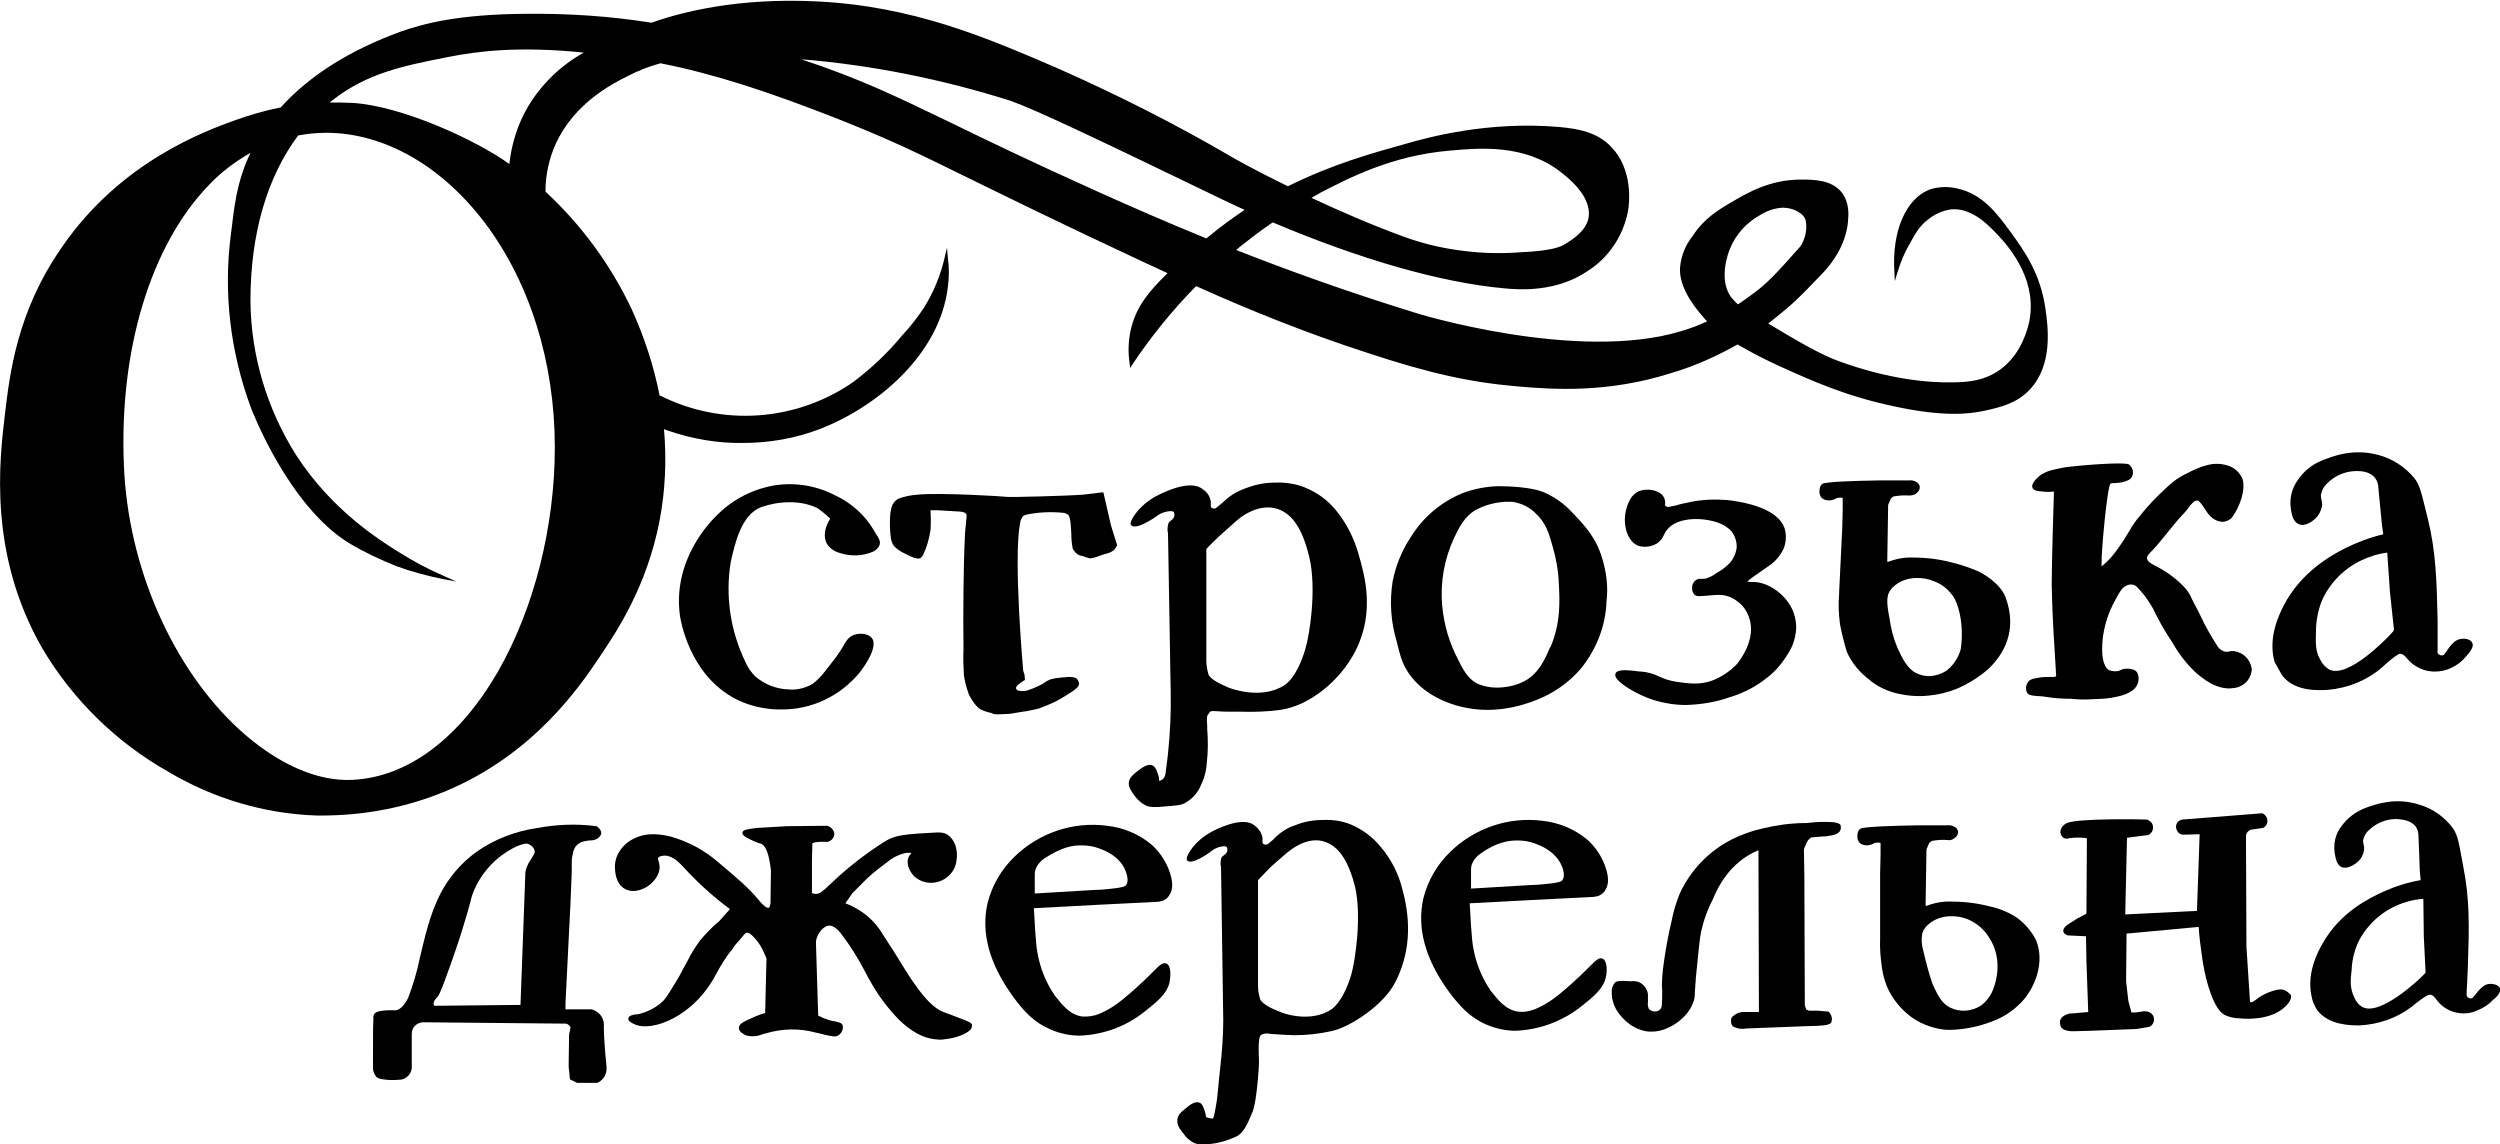 <?xml version="1.0" encoding="UTF-8"?> <!-- Generator: Adobe Illustrator 26.0.2, SVG Export Plug-In . SVG Version: 6.00 Build 0) --> <svg xmlns="http://www.w3.org/2000/svg" xmlns:xlink="http://www.w3.org/1999/xlink" id="Слой_1" x="0px" y="0px" viewBox="0 0 561 256.8" style="enable-background:new 0 0 561 256.8;" xml:space="preserve"> <g id="Слой_2_00000091004217293052263120000014464872133854656447_"> <g id="Слой_3"> <path d="M134.7,147.2c3.6-5.4,10.4-15.4,13.3-30.3c1.3-6.8,1.6-13.7,1-20.6c0.4,0.2,0.8,0.3,1.1,0.4c5.3,1.8,11,2.8,16.6,2.7 c5.9,0,11.7-1,17.2-3.1c13-5,27-16.8,28.8-31.9c0.3-2.2,0.3-4.4,0-6.6l-0.2-2.2l-0.5,2.1c-0.9,4-2.5,7.9-4.7,11.4 c-1.4,2.1-3,4.2-4.8,6.1c-3.2,3.9-6.9,7.4-11,10.5c-12.8,8.9-29.5,10.1-43.5,3c-1.3-6.6-3.4-13-6.2-19.2 c-4.7-10-11.3-19-19.4-26.5c0-3.7,0.8-7.4,2.3-10.7c4.2-9.2,12.7-13.5,16.3-15.3c2.3-1.2,4.7-2.1,7.2-2.8 c12.1,2.4,24.1,6.3,40.1,12.6c11.8,4.7,17.1,7.3,28.7,13c8.4,4.1,19.9,9.8,39.6,19l5.4,2.5l-0.7,0.7c-3,3-6.4,6.6-7.6,12.2 c-0.5,2.4-0.6,4.9-0.2,7.4l0.1,1l0.5-0.8c4.2-6.3,9-12.2,14.3-17.6c12.4,5.6,25,10.6,37.9,14.8c14.4,4.8,23.7,6.8,34.1,7.7 c8.1,0.7,20.4,1.6,35-3.1c5-1.5,9.9-3.7,14.5-6.3c3.1,1.8,6.2,3.4,9.5,4.9c7.3,3.3,14.8,6.7,25.7,9c11.1,2.4,16.8,1.7,20.1,1 c3.6-0.8,7.3-1.6,10.3-4.8c5.2-5.5,4.1-14,3.5-18.1c-1.1-7.9-4.8-13.1-7.8-17.2s-6.3-8.6-12-9.8c-2-0.5-4.2-0.4-6.1,0.2 c-5.4,2-8.6,9.4-8,18.5l0.1,2.1l0.6-2c0.7-2.3,1.6-4.5,2.8-6.5c1.3-2.4,2.2-3.9,4-5.3c1.5-1.2,3.2-2,5.1-2.3 c4.4-0.5,8.1,3.1,10,5.1c3.8,3.8,9.8,11.5,7.5,20.8c-0.7,2.7-2.5,7.7-7.2,10.6c-2.9,1.8-6,2.3-10,2.3c-5.4,0.1-14.3-0.7-25.5-4.8 c-4-1.5-8.4-4-15.7-8.4l0.5-0.4l1.5-1.2c3.3-2.7,4.2-3.4,10.4-9.9c1.5-1.6,5-5.8,5.5-11.4v-0.2c0.1-1,0.4-4-1.4-6.3 c-2.2-2.8-6.1-2.9-8.9-2.9H404c-6.9,0-12.1,3.1-15.5,5.1c-2.9,1.7-6.1,3.6-8.7,7.6c-1.6,2-2.6,4.5-2.8,7.1 c-0.2,3.4,1.8,7.3,5.6,11.5c0.1,0.2,0.3,0.3,0.5,0.5c-1.9,0.9-3.8,1.6-5.8,2.2c-23.3,7.1-59.6-4-60-4.2 c-14.9-4.6-28.2-9.4-39.9-14c0.5-0.4,1-0.9,1.6-1.3c2.1-1.7,4.4-3.4,6.6-4.9c19.6,8.3,37.7,13.5,51.9,14.8 c3.2,0.3,11.6,1,18.8-3.9c4.7-3,7.9-7.8,9-13.3c0.4-2.1,1.1-9.5-3.7-14.5c-3.2-3.4-7.5-4.1-11.7-4.5c-16-1.4-29.7,2.4-34.2,3.7 c-7.9,2.2-16.6,4.6-26.7,9.6c-7.6-3.7-12.7-6.6-12.8-6.7c-12.5-7.3-25.4-13.8-38.7-19.7c-16-6.9-32.6-14.1-54.5-15.1 c-17.3-0.8-29.8,2.3-36.8,4.8c-9.3-1.5-18.8-2.1-28.2-2C102.8,3.2,95,5.3,89.9,7.1C78.4,11.3,69.4,17,63,24.1 c-3.5,0.7-7,1.7-10.3,2.9c-6.3,2.3-25.6,9.1-38.9,28.6C3.8,70,2.2,83.8,1.1,93c-1.2,10.2-3.8,31.3,8.4,52.5 c6.8,11.5,16.6,21.1,28.3,27.7c10.1,6,21.5,9.4,33.2,9.8c0.7,0,1.3,0,2,0c9.3-0.1,18.5-1.9,27.1-5.5 C119.9,169.2,130.3,153.8,134.7,147.2z M296.2,43.3c6.4-3.3,16.1-8.4,29.1-9.5c6.7-0.6,16.7-1.5,24.8,4.7c5.9,4.5,6.7,8,6.4,10.2 c-0.5,3.2-3.8,5.1-5,5.9s-3.3,1.7-10.2,2c-5,0.4-10,0.2-15-0.6c-4-0.6-7.8-1.6-11.6-3c-7.1-2.6-14.2-5.7-20.4-8.6 C294.9,44,295.6,43.7,296.2,43.3z M79.2,23.1C77.4,23,75.7,23,74,23c0.2-0.2,0.4-0.4,0.6-0.5c7.8-6.1,15.8-7.7,25.9-9.7 c6.6-1.3,15.8-2.5,30.5-1c-5.2,2.9-9.5,7.1-12.5,12.1c-2.3,3.9-3.7,8.3-4.2,12.9C106.8,31.4,90.2,23.8,79.2,23.1L79.2,23.1z M55.7,35.4c-2.6,5.9-3.1,10.7-3.9,17.3c-1.7,13-0.1,26.2,4.4,38.5c0.3,0.9,8.5,22.2,22,30.6c3.5,2.1,7.1,3.8,10.9,5.3 c3.3,1.2,6.7,2.1,10.1,2.8l3.2,0.6l-2.9-1.3c-3.5-1.5-6.8-3.3-10-5.3c-4.5-2.8-15.1-9.5-23-21.7c-6.6-10.4-10.2-22.4-10.3-34.7 c0-15,3.7-27.7,10.7-37.1c2.1-0.4,4.2-0.6,6.3-0.6l0,0c13,0,25.9,7.4,35.6,20.2c10.1,13.4,15.7,31.3,15.7,50.4 c0,17.7-4.6,36-12.7,50.2c-8.7,15.1-20.3,23.8-32.7,24.4c-8,0.4-16.9-3.6-25.3-11.2c-15.1-13.8-25.1-36.6-26-59.4 c-1.1-25.9,6-49.3,19-62.8c2.7-2.9,5.9-5.3,9.4-7.3C56.1,34.6,55.9,35,55.7,35.4z M270.7,53.5c-9.3-3.8-17.5-7.4-24.6-10.6 c-14.9-6.7-24.8-11.5-32.8-15.4c-12.7-6.1-20-9.7-33.5-14.2c15.9,1.3,31.7,4.5,46.9,9.3c5.9,2.1,19.1,8.4,45.4,21.1 c2.4,1.2,4.8,2.3,7.2,3.4C277.2,48.5,274.2,50.6,270.7,53.5z M388.4,66.6c-2.8-4-0.6-9.9-0.1-11c1.3-3.1,3.7-5.7,6.6-7.3 c1.6-1,3.3-1.6,5.2-1.7c0.5,0,1.1,0.1,1.6,0.2c0.5,0.1,3.1,0.9,3.5,2.7c0.4,2-0.1,4.1-1.2,5.8c-5.9,6.7-7.6,8.3-10.2,10.3 c-0.3,0.2-1.7,1.3-3.8,2.7C389.4,67.8,388.9,67.2,388.4,66.6z"></path> <path d="M512.4,222.1c-0.4-0.1-1.1-0.2-2.8,0.4c-0.9,0.3-1.7,0.7-2.5,1.2c-0.3,0.2-0.6,0.4-0.8,0.6c-0.6,0.4-1,0.7-1.2,0.6 c-0.1,0-0.2-0.1-0.2-0.1l-0.8-12.4l-0.1-25c0.2-0.8,0.9-1.3,1.7-1.3l2-0.3h0.1c0.7-0.3,1.1-1.1,1-1.8c-0.1-0.7-0.5-1.2-1.1-1.5 h-0.1l-17.8,1.4c-0.9,0.1-1.5,0.8-1.5,1.6c0,0.5,0.2,0.9,0.5,1.3c0.3,0.3,0.7,0.5,1.1,0.5l3.7-0.1l-0.6,17.2l-16.1,0.8l0.4-17.2 l4.6-0.6h0.1c0.8-0.3,1.3-1.2,1.1-2.1c-0.1-0.7-0.7-1.2-1.4-1.4h-0.1c-2.5-0.1-15-0.2-17.5,0.7l0,0c-0.7,0.2-1.3,0.7-1.6,1.4 c-0.3,0.7-0.1,1.4,0.4,1.9c0.4,0.3,0.9,0.4,1.4,0.2c1.3-0.2,2.7-0.2,4,0l-0.1,16.8l-0.1,0.2l-0.8,0.4c-1,0.5-1.5,0.8-1.9,1.1 c-1.4,0.8-2.5,1.5-2.4,2.4c0.1,0.4,0.4,0.7,1,0.9l4.1,0.2l0.1,5.7l0.4,11.3l-3.5,0.3c-0.4,0-0.8,0-1.2,0.2 c-0.7,0.2-1.4,0.7-1.6,1.4c-0.1,0.5,0,1,0.2,1.5c0.4,0.5,0.9,0.7,1.5,0.8c0.3,0.1,0.7,0.1,1,0.1c0.2,0,0.5,0,0.7,0 c2.2,0,13.3-0.5,13.8-0.5l2.9-0.5l0.1-0.1c0.9-0.5,1.1-1.7,0.6-2.5c-0.3-0.4-0.7-0.7-1.2-0.8c-0.4-0.1-0.9-0.1-1.3,0l-0.7,0.1 c-0.5,0.1-1.1,0.1-1.6,0.1l-0.7-2.6l-0.5-4.4l0.1-10.7l16.2-1.5c0.1,2.1,0.4,4.3,0.7,6.4c0.3,2.4,0.8,4.8,1.5,7.1 c1.4,4.5,2.7,5.7,3.5,6.2c1,0.5,2.2,0.8,3.3,0.8c1.6,0.2,7.3,0.5,10.5-2.7c0.4-0.4,1.4-1.4,1.2-2.5 C513.6,222.8,513.1,222.3,512.4,222.1z"></path> <path d="M452.1,205.6c-1.7-1-3.6-1.8-5.6-2.2c-3-0.8-6.1-1.1-9.1-1.1c-1.4,0-2.7,0.2-4,0.6c-0.4,0.1-0.8,0.3-1.2,0.4l-0.1-0.1 l0.2-12.6c0.2-0.5,0.4-0.9,0.6-1.4c0.2-0.2,0.4-0.4,0.6-0.5c1.2-0.2,2.3-0.3,3.5-0.2c0.5,0.1,1,0,1.4-0.3c0.2-0.1,1.1-0.7,1-1.6 c-0.1-0.4-0.3-0.8-0.7-1c-0.5-0.3-1.1-0.5-1.6-0.4h-6.8c-5.6,0.1-12.3,0.3-12.9,0.8c-0.2,0.2-0.3,0.3-0.4,0.5 c-0.1,0.3-0.2,0.6-0.2,0.9c-0.1,0.7,0.1,1.4,0.7,1.9c0.6,0.4,1.4,0.5,2.1,0.3c0.3-0.1,0.5-0.1,0.8-0.3c0.2-0.1,0.4-0.2,0.6-0.2 c0.2,0,0.9-0.1,1,0.1c0,0,0,0.2,0,0.6v0.5c0,0.6,0,1.1,0,1.4l-0.1,4.3l0,14.6c-0.1,2.2,0.1,4.4,0.4,6.5c0.2,1.5,0.6,2.9,1.1,4.2 c1.1,2.6,2.9,4.9,5.2,6.7c2.1,1.6,4.6,2.6,7.3,3c0.6,0.1,1.3,0.1,1.9,0.1c3.3-0.1,6.5-0.8,9.5-2c2.4-0.9,4.6-2.4,6.4-4.3 c3-3.2,5.2-8.9,3.2-13.8C455.8,208.8,454.1,206.9,452.1,205.6z M447.4,221.6L447.4,221.6c-0.5,1.6-1.5,3-2.8,4 c-2.1,1.4-4.8,1.6-7,0.5c-1.9-1-2.7-2.6-3.9-5.2c-0.9-2.5-1.5-5-2.1-7.5c-0.4-1.3-0.5-2.7-0.2-4.1c0.3-0.8,0.8-1.5,1.5-2l0.1-0.1 c1.4-1.1,3.1-1.6,4.9-1.6c1.3,0,2.5,0.2,3.7,0.7c1.9,0.8,3.6,2.2,4.7,4C449.6,215.2,447.8,220.6,447.4,221.6L447.4,221.6z"></path> <path d="M419.7,152.7l0.2,0.2c2.1,1.6,4.6,2.6,7.3,3c1.1,0.2,2.3,0.3,3.4,0.3c0.7,0,1.4,0,2.1-0.1c2.2-0.2,4.3-0.7,6.3-1.5 c2.6-1.1,5-2.6,7.1-4.4c3.4-3.2,6.8-8.6,3.9-16.3l0,0c-1.3-3.1-5-5.2-6.1-5.7c-1.9-0.8-3.9-1.5-6-2c-3-0.8-6.1-1.1-9.1-1.1 c-1.4,0-2.7,0.2-4,0.6c-0.4,0.1-0.8,0.3-1.2,0.4l-0.1-0.1l0.2-12.7c0.2-0.5,0.4-0.9,0.6-1.4c0.2-0.2,0.4-0.4,0.6-0.5 c1.2-0.2,2.3-0.3,3.5-0.2c0.5,0,1-0.1,1.4-0.3c0.1-0.1,1.1-0.7,1-1.7c-0.1-0.4-0.3-0.8-0.7-1c-0.5-0.3-1.1-0.5-1.6-0.4h-6.7 c-5.6,0.1-12.3,0.3-12.9,0.8c-0.2,0.2-0.3,0.3-0.4,0.5c-0.1,0.3-0.2,0.6-0.2,0.9c-0.1,0.7,0.1,1.4,0.7,1.9 c0.6,0.4,1.4,0.5,2.1,0.3c0.3-0.1,0.5-0.1,0.8-0.3c0.2-0.1,0.4-0.2,0.6-0.2c0.2,0,0.9-0.1,1,0.1c0,0,0,0.2,0,0.6v0.5 c0,0.6,0,1.1,0,1.4l-0.1,4.2l-0.7,14.4v0.4c-0.2,2.3-0.1,4.5,0.2,6.8c0.4,2.1,0.9,4.1,1.5,6.1C415.5,148.8,417.4,151,419.7,152.7z M423.7,133.4c0.3-0.8,0.8-1.5,1.5-2l0.1-0.1c1.4-1.1,3.1-1.6,4.9-1.6c1.3,0,2.5,0.2,3.7,0.7c2,0.7,3.6,2.1,4.7,3.9 c2.3,4.6,1.6,10.9,1.3,11.7l0,0c-0.6,1.8-1.6,3.3-3.1,4.5c-1.1,0.7-2.3,1.1-3.5,1.2c-1.2,0.1-2.4-0.2-3.4-0.7 c-1.9-1-3-3.2-4.1-5.6c-0.9-2.1-1.5-4.4-1.8-6.7C423.3,135.3,423.5,134.2,423.7,133.4L423.7,133.4z"></path> <path d="M411.4,184.5c-1.7-0.1-3.4-0.1-5.1,0.1c-0.6,0.1-1.2,0.1-1.7,0.1c-0.4,0-0.9,0-2.1,0.1c-3,0.2-6,0.8-8.9,1.6 c-2.3,0.7-4.5,1.6-6.5,2.8c-4.5,2.7-8,6.6-10.2,11.4c-0.8,2-1.4,4-1.8,6.1c-1.1,4.6-2.5,12.6-2.1,15.6c0,1.1,0,2.2-0.1,3.4 c0,0.2-0.1,0.4-0.2,0.6c-0.2,0.3-0.5,0.5-0.8,0.6c-0.7,0.2-1.4,0-1.9-0.5c-0.2-0.5-0.3-1-0.2-1.5c0-0.5,0-0.9,0-1.4 c0-0.3,0-0.6-0.1-0.9c-0.3-1-1-1.8-1.9-2.2c-0.6-0.2-1.2-0.3-1.8-0.2c-2.8-0.2-3.3,0-3.6,0.3c-0.5,0.6-0.8,1.3-0.7,2.1 c-0.1,1.3,0.3,2.6,0.9,3.8c0.8,1.4,1.9,2.6,3.2,3.5c1.3,0.9,2.8,1.5,4.3,1.6h0.5c1.3,0,2.6-0.3,3.8-0.9c1.1-0.5,2-1.1,2.9-1.9 c1.4-1.2,2.4-2.7,2.9-4.5c0.1-0.4,0.1-0.8,0.1-1.1c0-0.5,0.1-1.3,0.2-2.9c0,0,0-0.5,0.2-2.3c0.5-4.8,0.7-7.2,1-8.7 c0.6-2.7,1.5-5.2,2.8-7.7c0.9-2.2,2.1-4.2,3.7-6.1c1.8-2,3.9-3.6,6.4-4.6l0.1,36.3h-3.5c-0.9,0-1.8,0.4-2.5,1.1 c-0.3,0.3-0.3,0.8-0.2,1.5c0.1,0.3,0.2,0.5,0.5,0.7c0.8,0.4,1.8,0.6,2.7,0.4c0.8,0,14.6-0.6,16.1-0.6c2.4-0.1,3-0.4,3.2-0.9 c0.2-0.8,0-1.6-0.6-2.2l-0.1-0.1l-2.4-0.2h-2l-0.6-0.3l-0.3-0.9l-0.1-28.7l-0.1-6.2c0.1-0.5,0.3-0.9,0.5-1.3c0.2-0.6,0.5-1,1-1.4 c0.1-0.1,0.3-0.1,1.5-0.2l1.3-0.1c0.4,0,0.7,0,1.1-0.1c1.6-0.2,2.1-0.5,2.4-0.8c0.5-0.4,0.6-1.1,0.4-1.7 C412.6,184.6,411.8,184.6,411.4,184.5z"></path> <path d="M469.7,156.9l2.1-0.1c0.6,0,1.2-0.1,1.8-0.2h0.1c1.7-0.3,5.2-0.9,6-3.2c0.3-0.8,0.3-1.8-0.2-2.6c-0.8-1-2.6-0.7-2.9-0.7 c-0.3,0.1-0.5,0.1-0.8,0.3c-0.2,0.1-0.4,0.2-0.6,0.2c-0.6,0.1-1.3,0-1.9-0.2c-0.4-0.2-0.7-0.6-0.9-1c-0.6-1.2-0.8-2.9-0.6-5.6 c0.3-3.2,1.3-6.4,2.9-9.2l0.1-0.2c1-1.9,1.5-2.6,2.4-3c0.4-0.2,0.9-0.3,1.4-0.2c0.5,0.1,0.9,0.4,1.2,0.8c1.3,1.3,2.4,2.9,3.3,4.5 c1.3,2.7,2.7,5.2,4.4,7.7c1.4,2.5,3.1,4.7,5.1,6.6c1.5,1.3,4.8,4.2,8.6,3.6c1.2-0.1,2.3-0.7,3.1-1.6c0.6-0.8,1-1.7,1-2.7 c-0.3-2.1-1.9-3.7-4-4c-0.4,0-0.8,0-1.1,0.1c-0.4,0.1-0.9,0.1-1.3-0.1c-0.5-0.2-1-0.6-1.3-1.1c-1.4-2.2-2.7-4.4-3.8-6.8 c-0.3-0.6-0.6-1.2-0.8-1.6c-0.5-0.9-0.8-1.5-1.1-2.1c-0.4-1-1-2-1.8-2.8c-1.8-1.9-3.9-3.4-6.2-4.6l-0.4-0.2 c-0.9-0.5-1.6-0.9-1.7-1.5s0.4-1.1,1.1-1.8l0.1-0.1c1-1,2.3-2.7,5.1-6.1c0.5-0.6,0.9-1.1,1.4-1.6s1-1.1,1.5-1.7l0.1-0.2 c0.8-1,1.3-1.6,2-1.6l0,0c0.4,0,1.3,1.3,1.8,2.1c0.3,0.4,0.5,0.8,0.8,1.1c0.8,1,2,1.6,3.2,1.6c0.7-0.1,1.4-0.4,1.9-0.9 c1.8-2.4,3.2-6.3,2.4-8.8c-0.6-1.3-1.6-2.3-2.9-2.8c-1.6-0.6-3.4-0.7-5.1-0.2c-1.6,0.4-3.1,1.1-4.6,1.9c-2.1,1-3.2,1.9-5.9,4.5 c-1.9,1.8-3.6,3.8-5.2,5.8c-0.7,0.9-1.3,1.9-1.9,2.9c-0.7,1.2-1.4,2.3-2.2,3.4c-1.1,1.6-2.3,3-3.8,4.2c0-0.2,0-0.5,0-1 c-0.1-1.8,1.2-16.7,2-17.6c0.3-0.1,0.6-0.1,0.9-0.1c0.6,0,1.2-0.1,1.8-0.2c1-0.3,1.7-0.5,2.1-1.2c0.5-1,0.2-2.1-0.7-2.8 c-0.7-0.4-6.4-0.2-13,0.5c-1.3,0.1-2.6,0.4-3.9,0.7c-1,0.2-2,0.6-2.9,1.2c-0.1,0.1-2.3,1.7-1.8,2.9c0.3,0.6,1.1,0.7,2.3,0.8 c0.8,0.1,1.6,0.1,2.5,0v0.1c0,0.2-0.5,15.6-0.5,20.8c0.1,4.6,0.3,9.3,0.6,13.8c0.1,2.2,0.3,4.4,0.4,6.7l-0.3,0.2h-0.7 c-1,0-2.1,0-3.1,0.2c-1.1,0.2-1.6,0.3-2,0.7c-0.7,0.7-0.8,1.7-0.5,2.5c0.4,0.8,1.3,0.8,2.5,0.9c0.7,0,1.3,0.1,2,0.2 c1.8,0.3,3.6,0.4,5.4,0.4C466.5,157,468,157,469.7,156.9z"></path> <path d="M352.8,115c-1.8-2-4-3.5-6.5-4.6c-2.8-1.1-7.7-1.3-10.2-1.3c-2.7,0.1-5.4,0.6-8,1.6c-4.8,2-8.8,5.4-11.5,9.8 c-2,3-3.4,6.4-4.1,10c-0.7,4.5-0.4,9,0.9,13.4c0.8,3.2,1.2,4.9,2.6,7c2.4,3.6,6.3,6.2,11.5,7.6c2,0.5,4.1,0.8,6.2,0.8 c3.8,0,7.5-0.8,11-2.2c3.9-1.5,7.3-3.9,10-7c3.5-4.3,5.6-9.6,5.8-15.1c0.4-3.3,0-6.6-1-9.8C358.1,120.5,355.4,117.7,352.8,115z M348.2,145.4l-0.4-0.1c-1.1,2.7-2.6,6-6,7.7c-1.9,0.9-3.9,1.3-6,1.3c-1.4,0-2.8-0.3-4.1-0.8c-1.7-0.8-3-2.3-4.4-5.3 c-2.1-3.9-3.3-8.1-3.7-12.5c-0.4-5.1,0.5-10.3,2.7-15c1.1-2.3,2.3-4.8,4.9-6.3c2.1-1.1,4.4-1.7,6.7-1.8h0.8c0.2,0,0.4,0,0.6,0 c2.1,0.3,4,1.2,5.5,2.8c2.1,2,2.8,4.3,3.6,7.2c0.8,2.7,1.3,5.5,1.4,8.4c0.2,3.7,0.5,8.9-2,14.5L348.2,145.4z"></path> <path d="M512.3,151.8c2.9,3.5,8.2,3.1,10.1,3c4.5-0.4,8.7-2.1,12.1-5c0.6-0.6,3.4-3.1,4.1-3.1c1.1,0.1,1.3,1.1,2.8,2.3 c0.9,0.7,2,1.2,3.1,1.5c1.9,0.4,3.8,0.2,5.5-0.6c1.3-0.6,2.4-1.4,3.3-2.5c0.9-1,1.9-2.2,1.5-3.1s-1.7-1.1-2.7-0.9 c-2,0.3-3.3,3.4-3.8,3.6c-0.4,0.2-0.9,0-1.2-0.3c-0.1-0.2-0.2-0.5-0.1-0.7c0-1.6,0-3.9,0-6.8c-0.2-9.1-0.4-15.5-2.2-22.8 c-1.4-5.6-1.7-7.5-3.1-9.2c-2.1-2.5-4.9-4.3-8-5.1c-5.8-1.6-10.5,0.4-12.8,1.3c-2.2,0.9-4.1,2.5-5.4,4.5c-1.3,1.9-1.8,4.2-1.4,6.5 c0.2,1.2,0.5,2.7,1.7,3.2c1.4,0.7,3.2-0.7,3.5-1c1-0.8,1.6-2,1.8-3.3c0-1-0.3-1.2-0.3-2.2c0.2-1.1,0.7-2,1.5-2.7 c1.7-1.7,3.9-2.6,6.3-2.7c1,0,3.2,0,4.4,1.6c0.4,0.6,0.7,1.3,0.7,2.1c0.2,2.5,0.5,4.8,0.8,8.3l0.3,2.2c-3,0.7-5.9,1.8-8.7,3.2 c-3.1,1.6-9.8,5.3-13.7,12.9c-1,2-3.5,7.1-2,12.5C511.1,149.7,511.6,150.8,512.3,151.8z M519.7,141.8c0-2.5,0.5-5.1,1.5-7.4 c2.1-4.4,5.9-7.8,10.5-9.4c1.3-0.5,2.6-0.8,4-1l0.6,8.8l0.9,8.4l-0.1,0.4c-0.2,0.2-0.5,0.6-0.9,1s-9.4,9.9-13.6,7.6 c-0.8-0.5-1.5-1.3-1.9-2.1C519.4,145.9,519.7,143.8,519.7,141.8L519.7,141.8z"></path> <path d="M561,221.8c-0.3-0.8-1.5-1.1-2.5-1c-1.9,0.2-3.3,3.1-3.8,3.2c-0.4,0.1-0.8,0-1.1-0.4c-0.1-0.2-0.1-0.5-0.1-0.7 c0.1-1.5,0.2-3.7,0.3-6.4c0.3-8.7,0.4-14.7-1-21.8c-1-5.4-1.2-7.2-2.4-8.9c-1.9-2.5-4.4-4.3-7.4-5.2c-5.4-1.8-10-0.1-12.2,0.7 c-2.1,0.8-4,2.2-5.3,4c-1.4,1.7-1.9,3.9-1.6,6.1c0.2,1.1,0.4,2.5,1.4,3.1c1.3,0.7,3-0.5,3.4-0.8c1-0.7,1.7-1.9,1.8-3.1 c0.1-1-0.3-1.2-0.2-2.1c0.2-1,0.8-1.9,1.6-2.5c1.7-1.5,3.9-2.3,6.1-2.2c0.9,0.1,3,0.2,4.1,1.7c0.4,0.6,0.6,1.3,0.6,2 c0.1,2.4,0.2,4.6,0.3,7.9l0.2,2.1c-2.9,0.5-5.7,1.4-8.4,2.6c-3,1.4-9.6,4.5-13.6,11.6c-1.1,1.9-3.6,6.6-2.5,11.8 c0.2,1.2,0.7,2.3,1.3,3.2c2.6,3.4,7.6,3.4,9.4,3.4c4.3-0.2,8.4-1.6,11.8-4.2c0.6-0.5,3.4-2.8,4.1-2.7c1,0.1,1.2,1.1,2.5,2.3 c0.8,0.7,1.8,1.3,2.9,1.6c1.7,0.5,3.6,0.4,5.3-0.4c1.2-0.5,2.4-1.2,3.3-2.2C560.2,223.8,561.3,222.7,561,221.8z M544.2,218.4 c-0.2,0.2-0.5,0.5-0.9,0.9s-9.4,9-13.3,6.6c-0.8-0.5-1.4-1.3-1.7-2.1c-1.1-2.2-0.8-4.2-0.6-6.1c0.1-2.4,0.7-4.8,1.8-6.9 c2.3-4.1,6-7.1,10.5-8.4c1.2-0.4,2.5-0.6,3.8-0.7l0.1,8.4l0.4,8.1L544.2,218.4z"></path> <path d="M273,159.6h0.2c0.9,0.1,1.9,0.1,2.8,0.1c0.8,0,1.6,0,2.3,0c3,0.1,6,0,9-0.4c6.4-0.9,13.4-6.4,16.9-13.3 c4.4-8.7,2-17,0.7-21.5c-1-3.7-2.8-7.2-5.2-10.1c-1.9-2.3-4.3-4-7.1-5.1c-2.1-0.8-4.4-1.1-6.6-1c-2.3,0-4.5,0.5-6.6,1.3 c-1.6,0.6-3.1,1.4-4.4,2.6c-0.3,0.3-0.6,0.5-0.9,0.8c-0.2,0.2-0.4,0.3-0.6,0.5c-0.4,0.3-0.6,0.5-0.8,0.6c-0.3,0.1-0.6,0-0.9-0.2 c-0.1-0.2-0.1-0.4-0.1-0.7c0-0.2,0-0.4,0-0.7c-0.2-1.1-0.8-2.1-1.8-2.7c-2.9-2.5-9.6,1.1-10.4,1.5c-3.9,2.1-5.7,5.2-5.8,6.1 c0,0.2,0,0.4,0.2,0.5c0.6,0.6,2.3,0.1,4.8-1.5l0.9-0.6c0.5-0.4,1.1-0.7,1.8-0.9c0.4-0.1,1.6-0.4,2,0c0.2,0.4,0.2,1-0.1,1.4 c-0.1,0.2-0.3,0.3-0.4,0.4c-0.3,0.2-0.5,0.4-0.7,0.7c-0.2,0.7-0.3,1.5-0.1,2.3l0.6,35.3c0.1,4.7-0.1,9.4-0.6,14.1 c-0.1,0.6-0.1,1.1-0.2,1.7c-0.1,0.7-0.2,1.5-0.3,2.3c0,0.6-0.2,1.1-0.5,1.6c-0.3,0.3-0.7,0.5-0.9,0.5s-0.1-0.3-0.1-0.5 c-0.1-0.5-0.2-0.9-0.4-1.4c-0.3-0.8-0.5-1.2-1-1.5c-1.1-0.6-2.6,0.6-3.4,1.2c-1,0.8-1.9,1.5-2,2.6s0.6,2,1.4,3.1 c0.6,0.8,1.4,1.5,2.3,2c0.6,0.3,1.3,0.4,2,0.4c0.5,0,1.1,0,2-0.1c2.7-0.2,4.1-0.3,4.9-0.8c1.5-0.8,2.8-2.2,3.5-3.8 c0.8-1.6,1.3-3.4,1.4-5.2c0.3-2.5,0.3-5.1,0.1-7.6v-0.6c-0.1-1.5-0.2-2.5,0.4-2.9C271.5,159.5,272,159.5,273,159.6z M275.7,154.3 c-1.6-0.7-3.9-1.7-4.5-2.9c-0.3-1-0.5-2.1-0.5-3.1v-25.1c0.4-0.5,2.2-2.2,2.8-2.8c0.9-0.8,2.5-2.2,3.7-3.3l0.6-0.5 c0.4-0.4,4.1-3.4,8.1-2.6c3.8,0.8,6.3,4.3,7.9,11c1.7,7,0.1,17.5-0.9,20.7c-0.8,2.7-2.3,6.4-4.6,8 C283.1,157.2,275.9,154.4,275.7,154.3L275.7,154.3z"></path> <path d="M309.8,190c-1.8-2.2-4.1-3.9-6.7-5c-2-0.8-4.1-1.1-6.3-1c-2.1,0-4.3,0.4-6.2,1.2c-1.6,0.5-3,1.4-4.2,2.5 c-0.3,0.3-0.5,0.5-0.8,0.8L285,189c-0.4,0.3-0.5,0.5-0.8,0.5c-0.3,0.1-0.6,0-0.8-0.2c-0.1-0.1-0.1-0.3-0.1-0.7c0-0.2,0-0.4,0-0.6 c-0.2-1.1-0.8-2-1.7-2.7c-2.7-2.4-9.1,1-9.8,1.4c-3.7,2-5.4,5-5.5,5.9c0,0.2,0,0.4,0.1,0.5c0.6,0.6,2.2,0.1,4.6-1.5 c0.3-0.2,0.6-0.4,0.8-0.6c0.5-0.4,1.1-0.7,1.7-0.9c0.4-0.1,1.5-0.4,1.8,0c0.2,0.4,0.2,0.9-0.1,1.3c-0.1,0.1-0.2,0.3-0.4,0.4 c-0.3,0.2-0.5,0.4-0.7,0.6c-0.2,0.7-0.3,1.5-0.1,2.2l0.5,34.4c0,3.6-0.3,7.2-0.7,10.8c-0.1,0.9-0.2,1.9-0.3,2.8l-0.1,1.2 c-0.1,1-0.2,1.9-0.3,2.8c-0.1,0.8-0.6,4-0.9,4.4c-0.5,0-1-0.1-1.5-0.3c-0.1-0.1-0.1-0.3-0.1-0.4c-0.1-0.5-0.2-0.9-0.4-1.4 c-0.3-0.8-0.5-1.2-0.9-1.4c-1.1-0.6-2.5,0.6-3.2,1.2c-1,0.8-1.8,1.4-1.9,2.6s0.5,2,1.4,3.1c0.5,0.8,1.3,1.5,2.2,2 c0.6,0.3,1.2,0.4,1.9,0.4c0.5,0,1.1,0,1.9-0.1c2-0.2,4-0.8,5.9-1.7c1.6-0.8,2.5-3,3.1-4.4c0.1-0.2,0.2-0.5,0.3-0.7 c0.3-0.6,0.7-1.7,1.1-5.1c0.4-3.2,0.6-6.9,0.5-7.4c-0.2-4.1,0.2-4.9,0.4-5.1c0.6-0.4,1.4-0.5,2.1-0.3c0.9,0.1,2,0.1,3.1,0.2 c0.8,0,1.6,0.1,2.3,0.1c2.8,0,5.6-0.3,8.3-0.9c4.4-0.9,12-6.1,14.4-11c3.2-6.2,3.7-13.2,1.6-20.8 C313.9,196.2,312.2,192.8,309.8,190z M303.2,218.8c-0.8,2.6-2.2,6-4.3,7.6c-4.8,3.4-11.6,0.8-11.8,0.6c-1.6-0.6-3.7-1.6-4.3-2.7 c-0.3-1-0.5-2-0.5-3v-23.8c0.4-0.4,2-2.1,2.6-2.7c0.8-0.8,2.4-2.1,3.5-3.1l0.6-0.5c0.4-0.3,3.9-3.3,7.6-2.5 c3.5,0.8,5.9,4,7.5,10.4C305.6,205.8,304.1,215.7,303.2,218.8L303.2,218.8z"></path> <path d="M223.9,160.3c0.9,0,1.8-0.1,2.4-0.1s1.8-0.3,2.6-0.4l0.6-0.1l0.8-0.1c0.9-0.2,2.1-0.4,2.8-0.6c1.1-0.4,2.3-0.9,3.4-1.4 c0.9-0.4,2.5-1.4,3.3-1.9l0.3-0.2c0.7-0.4,1.2-0.8,1.8-1.4c0.2-0.3,0.3-0.6,0.2-0.9c-0.1-0.4-0.3-0.8-0.7-1.1 c-0.8-0.2-1.7-0.3-2.5-0.1h-0.4c-1,0.1-2,0.2-2.9,0.5c-0.5,0.2-1,0.5-1.4,0.8c-0.3,0.2-0.6,0.4-0.9,0.5c-1,0.5-2,0.9-3,1.2 c-0.5,0.1-1.1,0.1-1.6,0c-0.2,0-0.5-0.1-0.6-0.3c-0.1-0.1-0.1-0.2-0.1-0.4c0.1-0.2,0.2-0.5,0.4-0.6c0.5-0.4,0.9-0.7,1.4-1l0.2-0.1 l-0.1-1.2l-0.3-0.9c-0.1-1.2-2.2-25.2-0.7-33.1c0.1-0.6,0.3-1.1,0.7-1.6c0.3-0.2,0.7-0.3,1.1-0.4c2.7-0.5,5.4-0.6,8.1-0.3 c0.3,0.1,0.6,0.2,0.9,0.4c0.6,0.8,0.6,2.7,0.7,4.3c0,1.1,0.1,2.2,0.3,3.2c0.1,0.5,1.1,1.6,1.6,1.6l0,0c0.2,0.1,0.5,0.2,0.7,0.2 c0.5,0.2,1.1,0.4,1.6,0.5c0.8-0.1,1.5-0.3,2.2-0.6l0.6-0.2l0.6-0.2c0.7-0.1,1.3-0.4,1.9-0.8c0.3-0.3,0.5-0.6,0.7-1l0.1-0.1 l-1.4-4.5l-1.7-7.4h-0.4c0,0-3.1,0.4-4.1,0.5c-4.1,0.3-16.5,0.6-17.1,0.5c-0.4-0.1-15.1-1-20.1-0.5c-1.5,0.1-2.9,0.4-4.3,0.9 c-0.5,0.3-1,0.7-1.3,1.3c-0.9,1.9-0.6,6.1-0.4,7.5c0.1,0.6,0.3,1.2,0.6,1.7c0.7,0.8,1.6,1.4,2.5,1.8l0.2,0.1 c1.2,0.6,2.4,1.2,3.2,1c0.3-0.1,0.6-0.5,0.8-0.9c0.8-1.7,1.3-3.5,1.6-5.4c0.1-1.5,0.1-3,0-4.5h1.6l5,0.3c0.3,0,0.7,0.1,1,0.2 c0.2,0.1,0.4,0.3,0.5,0.5c0,0.4,0,0.9-0.1,1.3v0.3c-0.1,0.9-0.3,2.7-0.3,3.7c-0.3,6-0.4,17.7-0.3,23.8c0,0.4,0,0.8,0,1.3 c-0.1,1.9,0,3.7,0.1,5.6c0.2,1.5,0.6,2.9,1.1,4.3c0.6,1.2,1.3,2.3,2.3,3.2c0.9,0.5,1.8,0.8,2.8,1 C222.7,160.2,223.3,160.3,223.9,160.3z"></path> <path d="M384,152.8c-2.7,0.9-4.9,0.6-7.8,0.2c-1.3-0.2-2.7-0.6-3.9-1.2c-1.3-0.6-2.6-1-4-1.1h-0.3c-3.7-0.5-5.2-0.4-5.5,0.5 c-0.1,0.3,0,0.5,0.1,0.8c0.8,1.5,4.8,3.9,8.5,5.1c2.3,0.7,4.8,1.1,7.2,1.1c3.3-0.1,6.6-0.6,9.7-1.7c3.1-0.9,6-2.4,8.5-4.4 c2-1.5,3.6-3.5,4.9-5.7c0.9-1.4,1.4-3,1.6-4.6c0.2-1.6-0.1-3.3-0.7-4.8c-1.5-3.5-5.3-6.3-8.7-6.4h-0.3c-0.4,0-0.8,0-1.2-0.1 c0.3-0.3,0.7-0.6,1.1-0.9c1.3-0.9,2.1-1.5,2.7-1.9c0.6-0.4,0.9-0.6,1.3-0.9c1.4-1,2.4-2.3,3.1-3.8c0.5-1.4,0.6-2.9,0.2-4.3 c-1.5-5-10.3-6.2-13-6.5c-2.8-0.2-5.7-0.1-8.4,0.5c-1,0.2-2,0.4-2.9,0.7l-2,0.4l-0.6-0.4c0.1-0.5,0.1-1-0.1-1.5 c-0.6-1.7-3.1-2.3-5-1.9s-3,2-3.6,4.4c-0.8,3,0.1,7.1,2.8,8.1c1.4,0.4,2.9,0.2,4.2-0.6c0.7-0.5,1.2-1.2,1.5-1.9 c0.2-0.3,0.3-0.7,0.6-1c2.4-3.3,9.2-3,12.7-1.2c0.7,0.4,1.4,0.9,1.9,1.5c0.8,1.1,1.2,2.4,1.1,3.7c-0.2,1.3-0.8,2.6-1.7,3.5 c-0.9,0.9-1.9,1.6-3,2.2c-0.6,0.5-1.3,0.8-2.1,1.1c-0.4,0.1-0.8,0.1-1.2,0.1c-0.5-0.1-0.9,0.1-1.3,0.4c-0.5,0.4-0.7,1-0.7,1.6 c0,0.5,0.1,1.1,0.5,1.5c0.5,0.5,1.1,0.4,2.5,0.3s2.2-0.2,2.6-0.2c0.3,0,0.6,0,0.9,0c1.3,0.1,2.6,0.6,3.6,1.4 c1.3,0.9,2.2,2.2,2.7,3.7c1.7,4.8-2.1,9.7-2.9,10.6C388.1,150.7,386.2,152,384,152.8z"></path> <path d="M185.6,122.1c0.7,1,1.7,1.7,2.9,2c2.4,0.8,5.1,0.7,7.4-0.3c0.7-0.3,1.3-0.9,1.5-1.6c0.2-0.8-0.2-1.4-0.7-2.2 c-0.2-0.3-0.4-0.6-0.6-1c-2-3.4-5-6.1-8.6-7.8c-4.2-2.2-8.9-3-13.6-2.3c-4.8,0.8-9.2,3-12.7,6.4c-1.7,1.6-10.4,10.3-8.6,23 c0.1,0.5,1.9,13,12.4,18.5c2.5,1.3,5.1,2,7.9,2.3c0.8,0.1,1.5,0.1,2.3,0.1c6.9,0.1,13.4-3,17.8-8.4c1-1.3,4.2-5.8,2.6-7.7 c-0.9-1-3-1.2-4.5-0.4c-0.7,0.4-1.2,1.1-1.6,1.8c-0.2,0.3-0.4,0.7-0.7,1.2c-1,1.6-2.2,3.1-3.4,4.6c-0.9,1.2-1.9,2.3-3.1,3.2l0,0 c-1.6,0.9-3.5,1.4-5.4,1.2c-2.7-0.1-5.3-1.1-7.4-2.9c-0.9-0.9-1.7-2-2.2-3.2c-3.4-7-4.6-14.9-3.3-22.6c0.9-3.9,2.3-10.5,6.8-12.2 c2-0.7,4.2-1.1,6.4-1.1h0.1c2.1,0,4.2,0.4,6.1,1.3c1,0.7,2,1.5,2.9,2.4C185,118.4,184.7,120.6,185.6,122.1z"></path> <path d="M261,202.1c0.7-0.3,1.2-0.8,1.5-1.4c0.8-1.3,0.7-3.1-0.2-5.5c-0.8-2.1-2.1-4-3.7-5.5c-2.9-2.5-6.5-4-10.2-4.4 c-7.6-1-15.3,1.6-20.8,7c-2.9,2.8-5,6.4-6,10.4c-1.5,6.6,0.4,13.6,5.7,20.9c2.4,3.3,4.7,5.8,8.4,7.4c2.1,0.9,4.3,1.4,6.6,1.4 c5.2-0.2,10.2-2,14.3-5.2c3.2-2.5,5.2-4.2,5.8-6.6c0.3-1.4,0.5-3.9-0.7-4.4l0,0c-0.8-0.3-1.5,0.4-3,1.9l-0.5,0.5 c-2,2-4.1,3.9-6.3,5.7c-1.6,1.3-3.3,2.4-5.2,3.2c-1.2,0.5-2.6,0.7-3.9,0.6c-2.8-0.4-4.6-2.8-6.1-4.7c-2-2.9-3.3-6.2-3.9-9.6 c-0.4-1.8-0.7-8.4-0.8-10c3.1-0.2,24.9-1.3,27.1-1.4C259.8,202.4,260.4,202.3,261,202.1z M239.6,190.1c1-0.3,2.1-0.4,3.1-0.4 c1.4,0,2.7,0.2,4,0.7c3.1,1.1,5.1,2.9,5.9,5.1c0.2,0.5,0.8,2.2,0.1,3.1c-0.2,0.3-0.7,0.6-4,0.9c-1,0.1-2.1,0.2-3.1,0.2l-13.4,0.8 c0-1.6,0-3.1,0-4.4c0-0.4,0.1-0.7,0.2-1.1c0.4-1,1.1-1.8,2-2.4C236.1,191.5,237.8,190.6,239.6,190.1L239.6,190.1z"></path> <path d="M358.8,201c0.7-0.3,1.2-0.8,1.5-1.4c0.8-1.3,0.7-3.1-0.2-5.5c-0.8-2.1-2.1-4-3.7-5.5c-2.9-2.5-6.5-4-10.2-4.4 c-7.6-1-15.3,1.6-20.8,7c-2.9,2.8-5,6.4-6,10.4c-1.5,6.6,0.4,13.6,5.7,20.9c2.4,3.2,4.7,5.8,8.4,7.4c2.1,0.9,4.3,1.4,6.6,1.4 c5.2-0.2,10.2-2,14.4-5.2c3.2-2.5,5.2-4.2,5.8-6.6c0.4-1.5,0.4-3.9-0.7-4.4c-0.8-0.3-1.5,0.4-3,1.9l-0.5,0.5c-2,2-4.1,3.9-6.3,5.7 c-1.6,1.3-3.3,2.4-5.2,3.2c-1.2,0.5-2.6,0.8-4,0.6c-2.8-0.4-4.6-2.8-6.1-4.7c-2-2.9-3.3-6.2-3.9-9.6c-0.4-1.8-0.7-8.4-0.8-10 c3.1-0.2,24.9-1.3,27.1-1.4C357.5,201.3,358.2,201.2,358.8,201z M337.4,189c1-0.3,2.1-0.4,3.1-0.4c1.4,0,2.7,0.2,4,0.7 c3.1,1.1,5.1,2.9,6,5.1c0.2,0.5,0.8,2.2,0.1,3.1c-0.2,0.3-0.7,0.6-4,0.9c-1,0.1-2.1,0.2-3.1,0.2l-13.4,0.8c0-1.6,0-3.1,0-4.4 c0-0.4,0.1-0.8,0.2-1.1c0.4-1,1.1-1.8,2-2.4C333.8,190.4,335.5,189.5,337.4,189z"></path> <path d="M214.4,228.1c-1.1-0.4-1.6-0.6-2.4-0.9c-2.5-0.8-4.8-3.6-6.7-6.3c-1.3-1.8-1.9-2.9-3-4.6c-0.9-1.5-2-3.3-4-6.3 c-1.2-2.1-2.8-3.9-4.8-5.3c-1.2-0.8-2.4-1.5-3.8-2l1.6-2.3c1.1-1.1,2.2-2.2,3.3-3.3c1.5-1.4,3.1-2.6,4.7-3.8 c0.9-0.8,2-1.3,3.2-1.7c0.6-0.2,1.3-0.3,2-0.2l-0.1,0.2c-0.3,0.3-0.5,0.6-0.6,1c-0.5,1.5,0.5,3.2,1.4,4.1c2.4,2.1,6,1.8,8.1-0.6 c0.9-1,1.3-2.2,1.4-3.5c0.2-1.9-0.4-4.2-2.1-5.3c-0.8-0.5-1.5-0.6-4-0.4c-4,0.2-6.1,0.4-7.8,0.9s-3,1.5-5.8,3.4 c-3.1,2.2-6.1,4.7-8.9,7.4c-0.7,0.7-1.3,1.2-1.6,1.4c-0.4,0.4-0.9,0.6-1.5,0.6c-0.3,0-0.6-0.1-0.8-0.2V193l0.1-3.8l0.7-0.2 c0.6-0.1,1.1-0.1,1.7-0.1c0.3,0,0.5,0,0.6,0c0.3,0.1,0.6,0,0.9-0.2c0.7-0.3,1.1-1.1,1-1.8c-0.2-0.8-0.8-1.4-1.6-1.6l0,0l-9.1,0.1 l-6.8,0.4c-0.2,0-0.4,0.1-0.7,0.1c-1.3,0.2-2.4,0.3-2.4,1c0,0.5,0.5,0.8,1,1.1c1,0.5,2,1,3,1.3h0.1c1.2,0.4,1.9,2.5,2.3,6 l-0.1,7.5c-0.1,0.5-0.2,0.8-0.4,0.9s-0.8,0-2.3-1.8c-2.3-2.8-5-5-9-8.4c-3.1-2.7-6.8-4.7-10.8-5.8c-3.7-0.9-5.8-0.4-7,0 c-1.8,0.6-3.3,1.7-4.3,3.2c-0.8,1.2-1.2,2.6-1.1,4c0.1,2.2,0.8,3.7,2.1,4.5c2.5,1.5,5.4-0.6,5.5-0.7c1.2-0.9,2.6-2.6,2.4-4.4 c0-0.3-0.1-0.7-0.2-1c-0.1-0.4-0.2-0.6-0.1-0.8c0.2-0.4,1-0.5,1.6-0.5c1.9,0.1,3.4,1.9,4,2.5c3.2,3.5,6.7,6.7,10.5,9.5l-2.4,2.7 c-1.5,1.2-2.9,2.7-4.2,4.2c-1.1,1.5-2.1,3-2.9,4.7c-0.6,1-1.2,2.2-2,3.7c-2.7,4.5-3.2,5.1-3.7,5.5c-1.5,1.4-3.4,2.3-5.4,2.8h-0.3 c-0.9,0.1-1.8,0.3-1.9,0.9s0.6,1,1.3,1.3c2,1,5.4,0.5,8.8-1.3c3.4-1.8,6.2-4.5,8.3-7.7c0.5-0.8,1-1.6,1.4-2.4 c1-1.9,2.2-3.8,3.6-5.5c0.2-0.3,0.3-0.4,0.4-0.6s0.5-0.6,1.2-1.4l0.4-0.5c0.8-0.9,0.9-1.1,1.1-1.1c0.8-0.1,1.8,1.1,2.6,2.1 c0.8,1.1,1.4,2.4,1.9,3.7l-0.3,12.2c-1.4,0.4-2.7,1-4,1.6c-1.3,0.6-1.9,1.1-1.9,1.8c0,0.9,1.2,1.4,1.5,1.6c1.3,0.4,2.7,0.3,4-0.3 l0.5-0.1c3.7-1.1,7.5-1.2,11.2-0.2c0.4,0.1,1,0.2,2.1,0.5c1.8,0.4,2.4,0.5,2.9,0.2c0.8-0.4,1.3-1.4,1.1-2.3 c-0.2-0.6-0.9-0.7-1.7-0.9c-0.9-0.1-1.7-0.4-2.5-0.7c-0.4-0.2-0.9-0.4-1.3-0.6l-0.5-16.3c0-0.5,0.1-1,0.3-1.4 c0.4-1.1,1.5-2.4,2.6-2.5s2.3,1.2,2.8,1.9c2,2.6,3.8,5.5,5.3,8.4c0.4,0.8,0.8,1.5,1.2,2.2c1.7,3.1,3.9,6,6.4,8.6 c2.8,2.7,5.4,4.1,8,4.4c0.4,0,0.8,0.1,1.1,0.1c0.4,0,0.8,0,1.2-0.1c2.4-0.2,5-1.2,5.8-2.2c0.2-0.2,0.3-0.5,0.3-0.8 C218.2,229.7,218.2,229.5,214.4,228.1z"></path> <path d="M135.5,230.4c0.1-1-0.2-2-0.9-2.8c-0.5-0.5-1.1-0.9-1.8-1.1h-5.9v-1.5c1-19.4,1.5-29.6,1.4-31.1c0-0.7,0-1.4,0.2-2.1 c0.1-0.7,0.3-1.3,0.7-1.9c0.6-0.7,1.4-1.1,2.4-1.2c0.3-0.1,0.6-0.1,0.8-0.1c0.6,0,1.1-0.1,1.6-0.4c0.4-0.2,0.7-0.6,0.9-1 c0.1-0.7-0.3-1.3-0.9-1.7l-0.1-0.1h-0.1c-4.4-0.6-8.9-0.4-13.2,0.4c-4.9,0.7-9.6,2.5-13.6,5.3c-3.5,2.5-6.4,5.9-8.3,9.7 c-2.2,4.3-3.4,9.6-4.5,14.2c-0.6,3-1.5,6-2.6,8.9c-0.8,1.6-1.7,2.6-2.7,2.8c-0.1,0-0.3,0-0.4,0c-0.5,0-0.9,0-1.4,0 c-2.3,0.1-3,0.5-3.2,1c-0.1,0.3-0.2,0.6-0.1,0.9c0,0.1,0,0.1,0,0.2c-0.1,1-0.1,2.7-0.1,10.4c-0.1,0.9,0.2,1.8,0.8,2.5 c0.4,0.3,1,0.5,1.5,0.5c1.1,0.2,2.3,0.2,3.5,0.1c0.5,0,1-0.1,1.5-0.4c0.8-0.5,1.3-1.3,1.4-2.2V232c0-0.6,0.2-1.3,0.7-1.8 c0.5-0.5,1.2-0.8,1.9-0.8l31.6,0.3c0.5-0.1,1,0.2,1.3,0.6c0.2,0.2,0.1,0.5,0,0.9c-0.1,0.3-0.1,0.6-0.2,0.9l-0.1,7.2l0.3,2.9 l1.6,0.8h4.4h0.1c0.6-0.2,1.1-0.7,1.5-1.2c0.5-0.7,0.7-1.6,0.6-2.5C135.7,235.3,135.5,232.3,135.5,230.4z M120,191.1 c0,0.4-0.2,0.7-0.6,1.3c-0.2,0.4-0.5,0.8-0.8,1.3c-0.3,0.6-0.6,1.3-0.7,2l-1.1,29.8l-19.3,0.2c-0.1-0.1-0.2-0.2-0.2-0.3 c0-0.1,0-0.2,0-0.3c0.1-0.4,0.3-0.8,0.6-1.1c0.6-0.5,1-1.6,2-4.2c2.3-6.2,3.9-11.3,3.9-11.4c1-3.2,1.5-5,1.8-6.2 c0.2-0.9,0.5-1.8,0.9-2.7c1.4-3.1,3.6-5.8,6.4-7.8c2.3-1.6,4.2-2.4,5.4-2.4C119.2,189.6,119.9,190.2,120,191.1L120,191.1z"></path> </g> </g> </svg> 